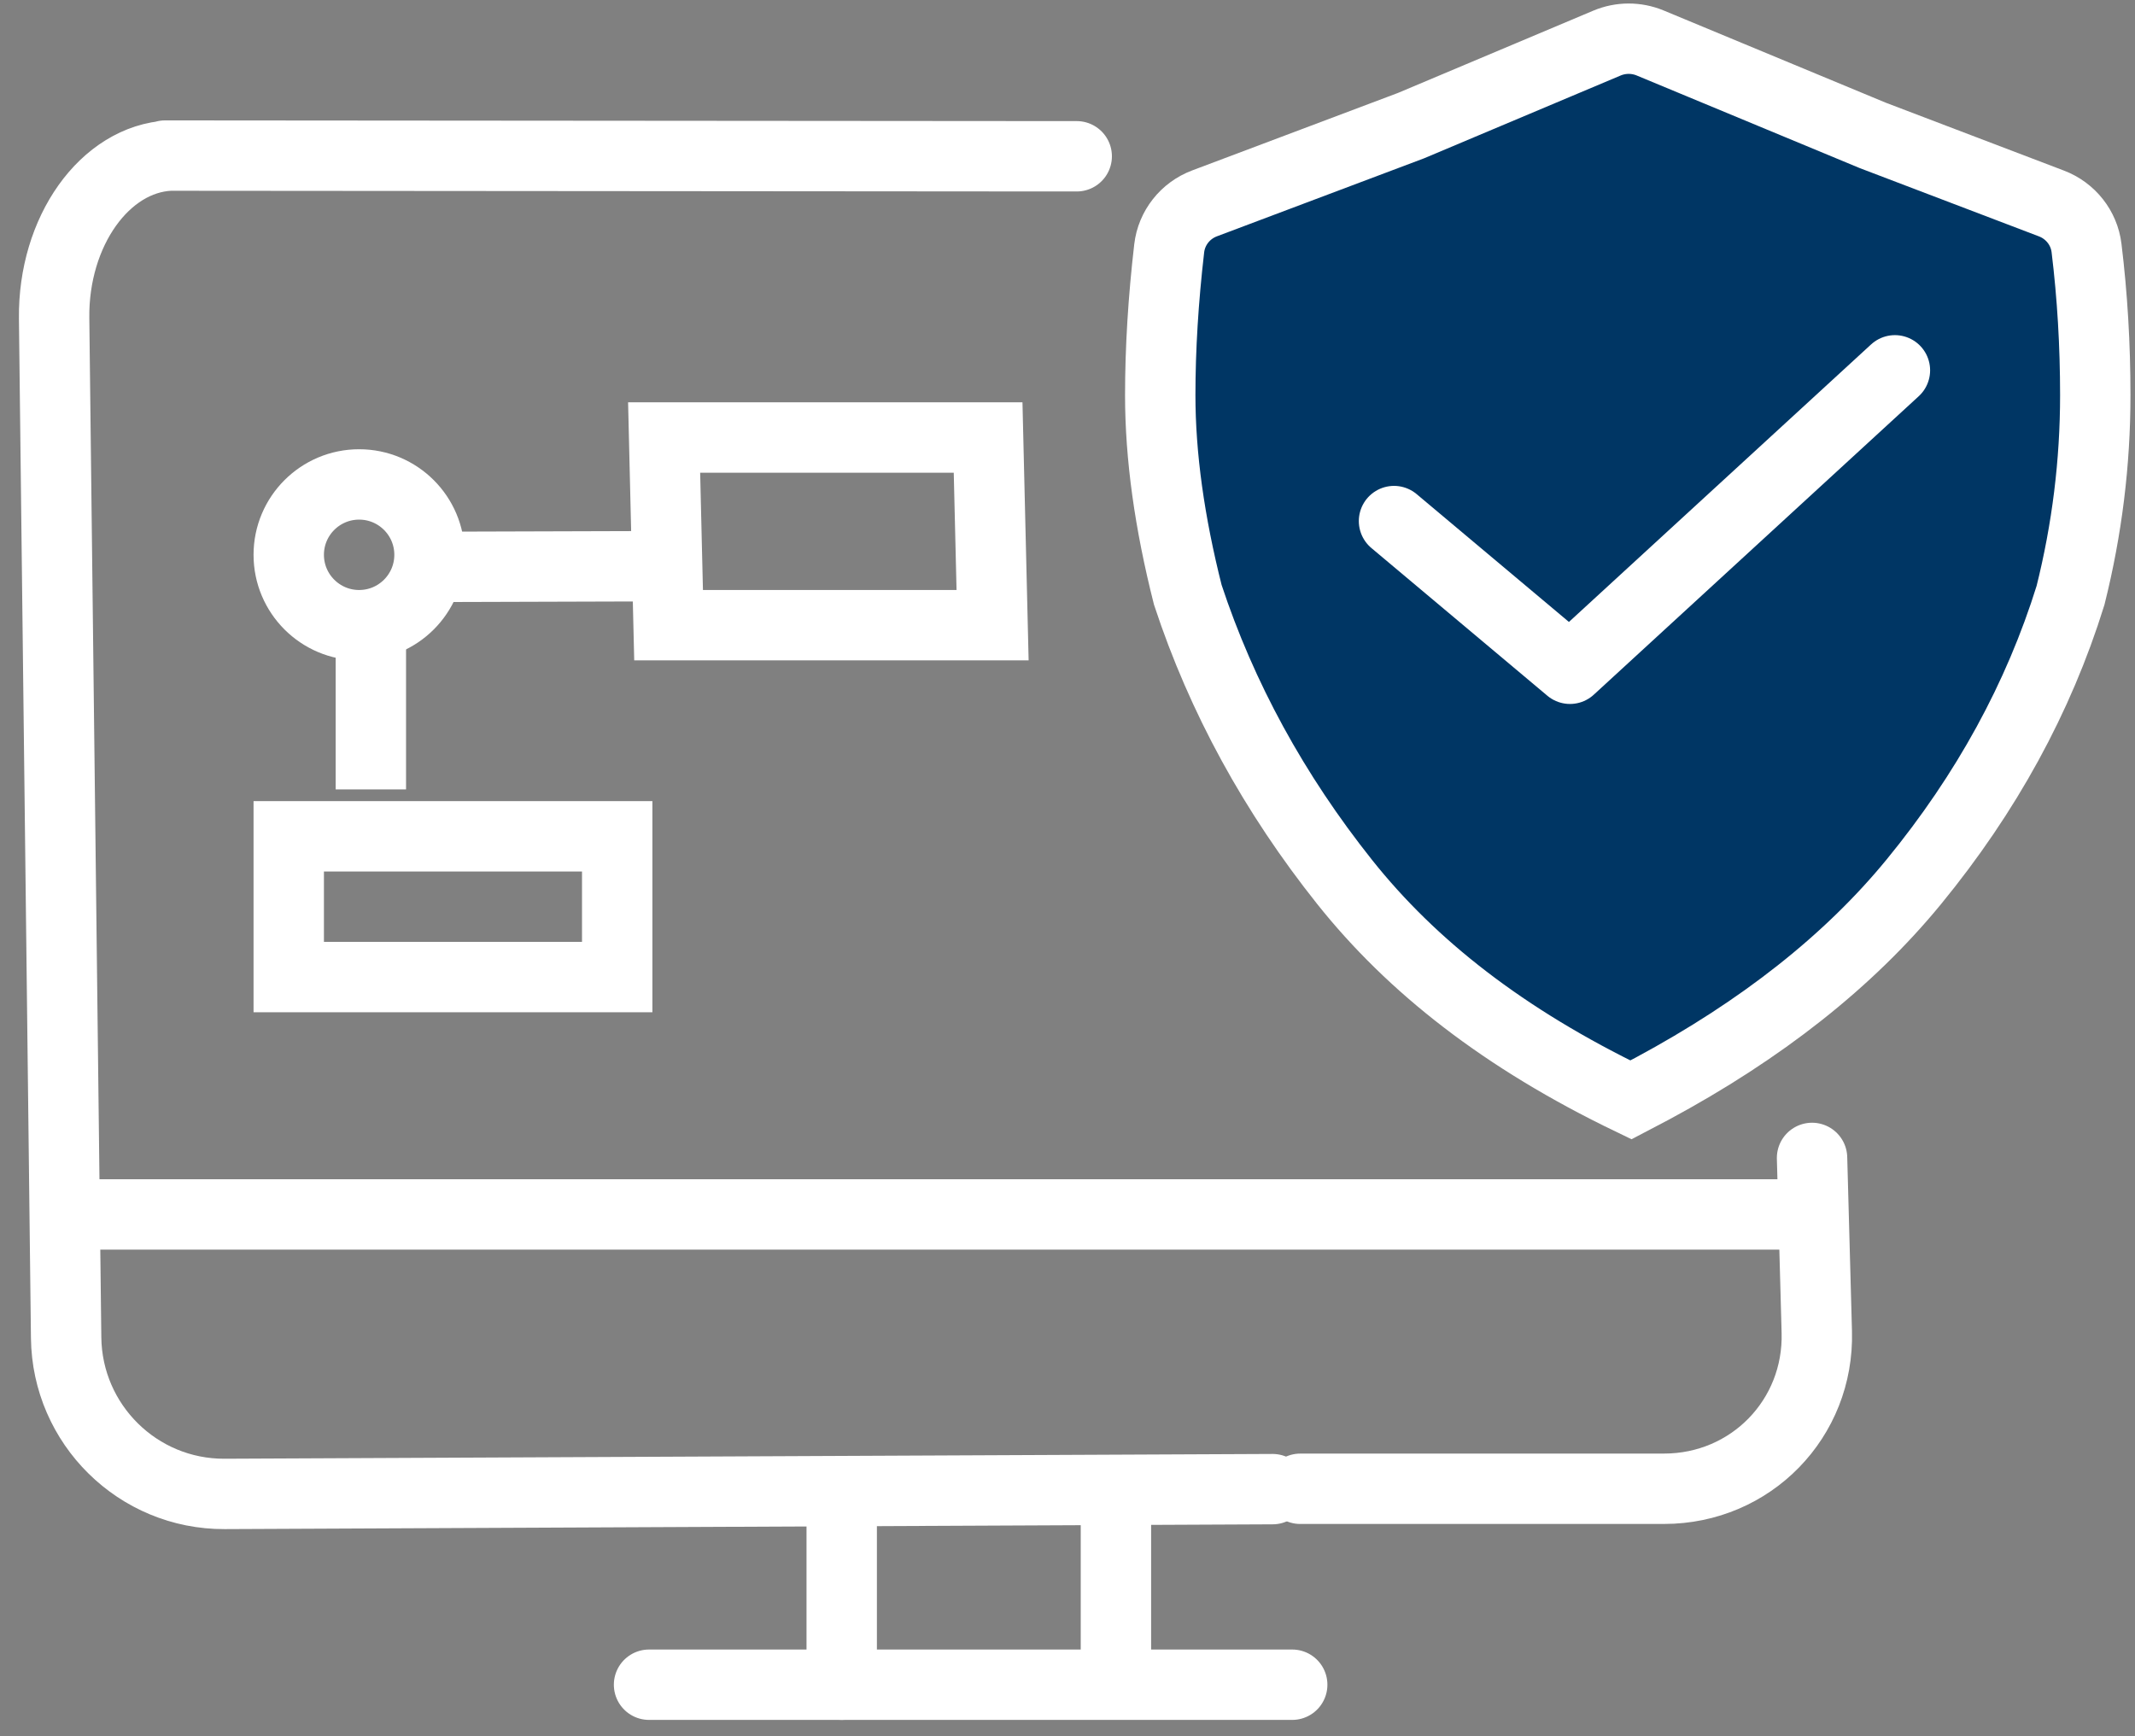 <?xml version="1.0" encoding="UTF-8"?>
<svg width="91px" height="74px" viewBox="0 0 91 74" version="1.1" xmlns="http://www.w3.org/2000/svg" xmlns:xlink="http://www.w3.org/1999/xlink">
    <rect x="0" y="0" width="91" height="74" fill="#808080" stroke="none"/>
    <title>Seamless-Insurance-Integration </title>
    <g id="Page-1" stroke="none" stroke-width="1" fill="none" fill-rule="evenodd">
        <g id="Lab-Data-Management" transform="translate(-711, -5676)" stroke="#FFFFFF" stroke-width="3">
            <g id="Seamless-Insurance-Integration-" transform="translate(713, 5678)">
                <g id="Group-50-Copy-2" transform="translate(0.307, -0.35)">
                    <g id="Group-Copy-14" transform="translate(0, 4.982)">
                        <line x1="25.357" y1="65.183" x2="52.771" y2="65.183" id="Path-4548-Copy" stroke-linecap="round"></line>
                        <line x1="33.569" y1="65.183" x2="33.569" y2="57.848" id="Path-4548-Copy" stroke-linecap="round"></line>
                        <line x1="45.257" y1="64.348" x2="45.257" y2="57.006" id="Path-4548-Copy" stroke-linecap="round"></line>
                        <path d="M8.35,0.03 C8.35,0.03 9.841,0.029 11.679,0.028 L47.006,0 C47.459,0 47.006,0 47.006,0 C49.772,0.138 51.98,3.225 51.936,6.936 L51.424,50.394 C51.381,54.087 48.367,57.067 44.668,57.05 L0,56.846" id="Rectangle-990" stroke-linecap="round" stroke-linejoin="round" transform="translate(25.968, 28.525) scale(-1, 1) translate(-25.968, -28.525) "></path>
                        <path d="M74.928,42.727 C74.928,42.727 75.01,45.718 75.11,49.407 L75.13,50.15 C75.231,53.84 72.318,56.83 68.621,56.83 L53.113,56.831" id="Rectangle-990" stroke-linecap="round" stroke-linejoin="round"></path>
                        <line x1="1.013" y1="45.136" x2="73.642" y2="45.136" id="Path-4548" stroke-linecap="square"></line>
                    </g>
                    <g id="Group-3" transform="translate(47.146, 0)">
                        <path d="M19.039,0.187 C19.628,-0.061 20.293,-0.062 20.882,0.182 L20.882,0.182 L26.447,2.493 L30.365,4.12 L34.241,5.597 L37.986,7.024 C38.394,7.179 38.741,7.44 39,7.768 C39.259,8.096 39.429,8.493 39.481,8.921 C39.73,10.959 39.854,13.051 39.854,15.197 C39.854,18.073 39.502,20.918 38.798,23.731 C37.44,28.097 35.213,32.165 32.121,35.938 C29.354,39.315 25.628,42.251 20.968,44.757 L20.968,44.757 L20.059,45.234 C14.642,42.624 10.719,39.537 7.865,35.954 C4.851,32.168 2.62,28.087 1.175,23.707 C0.395,20.629 0,17.793 0,15.197 C0,13.21 0.128,11.123 0.382,8.933 C0.432,8.501 0.603,8.1 0.863,7.769 C1.124,7.437 1.475,7.175 1.887,7.02 L1.887,7.02 L10.684,3.707 L19.039,0.187 Z" id="Path-28" fill="#003664" fill-rule="nonzero"></path>
                        <polyline id="Path-97" stroke-linecap="round" stroke-linejoin="round" points="9.964 20.562 17.464 26.858 31.314 14.136"></polyline>
                    </g>
                </g>
                <circle id="Oval" cx="13.307" cy="21.65" r="3"></circle>
                <polygon id="Rectangle" points="10.307 33.65 24.307 33.65 24.307 39.65 10.307 39.65"></polygon>
                <polygon id="Rectangle-Copy-17" points="26.307 16.65 40.116 16.65 40.307 24.65 26.497 24.65"></polygon>
                <line x1="13.807" y1="31.65" x2="13.807" y2="24.65" id="Path-96"></line>
                <line x1="16.307" y1="22.165" x2="26.307" y2="22.135" id="Path-98"></line>
            </g>
        </g>
    </g>
</svg>